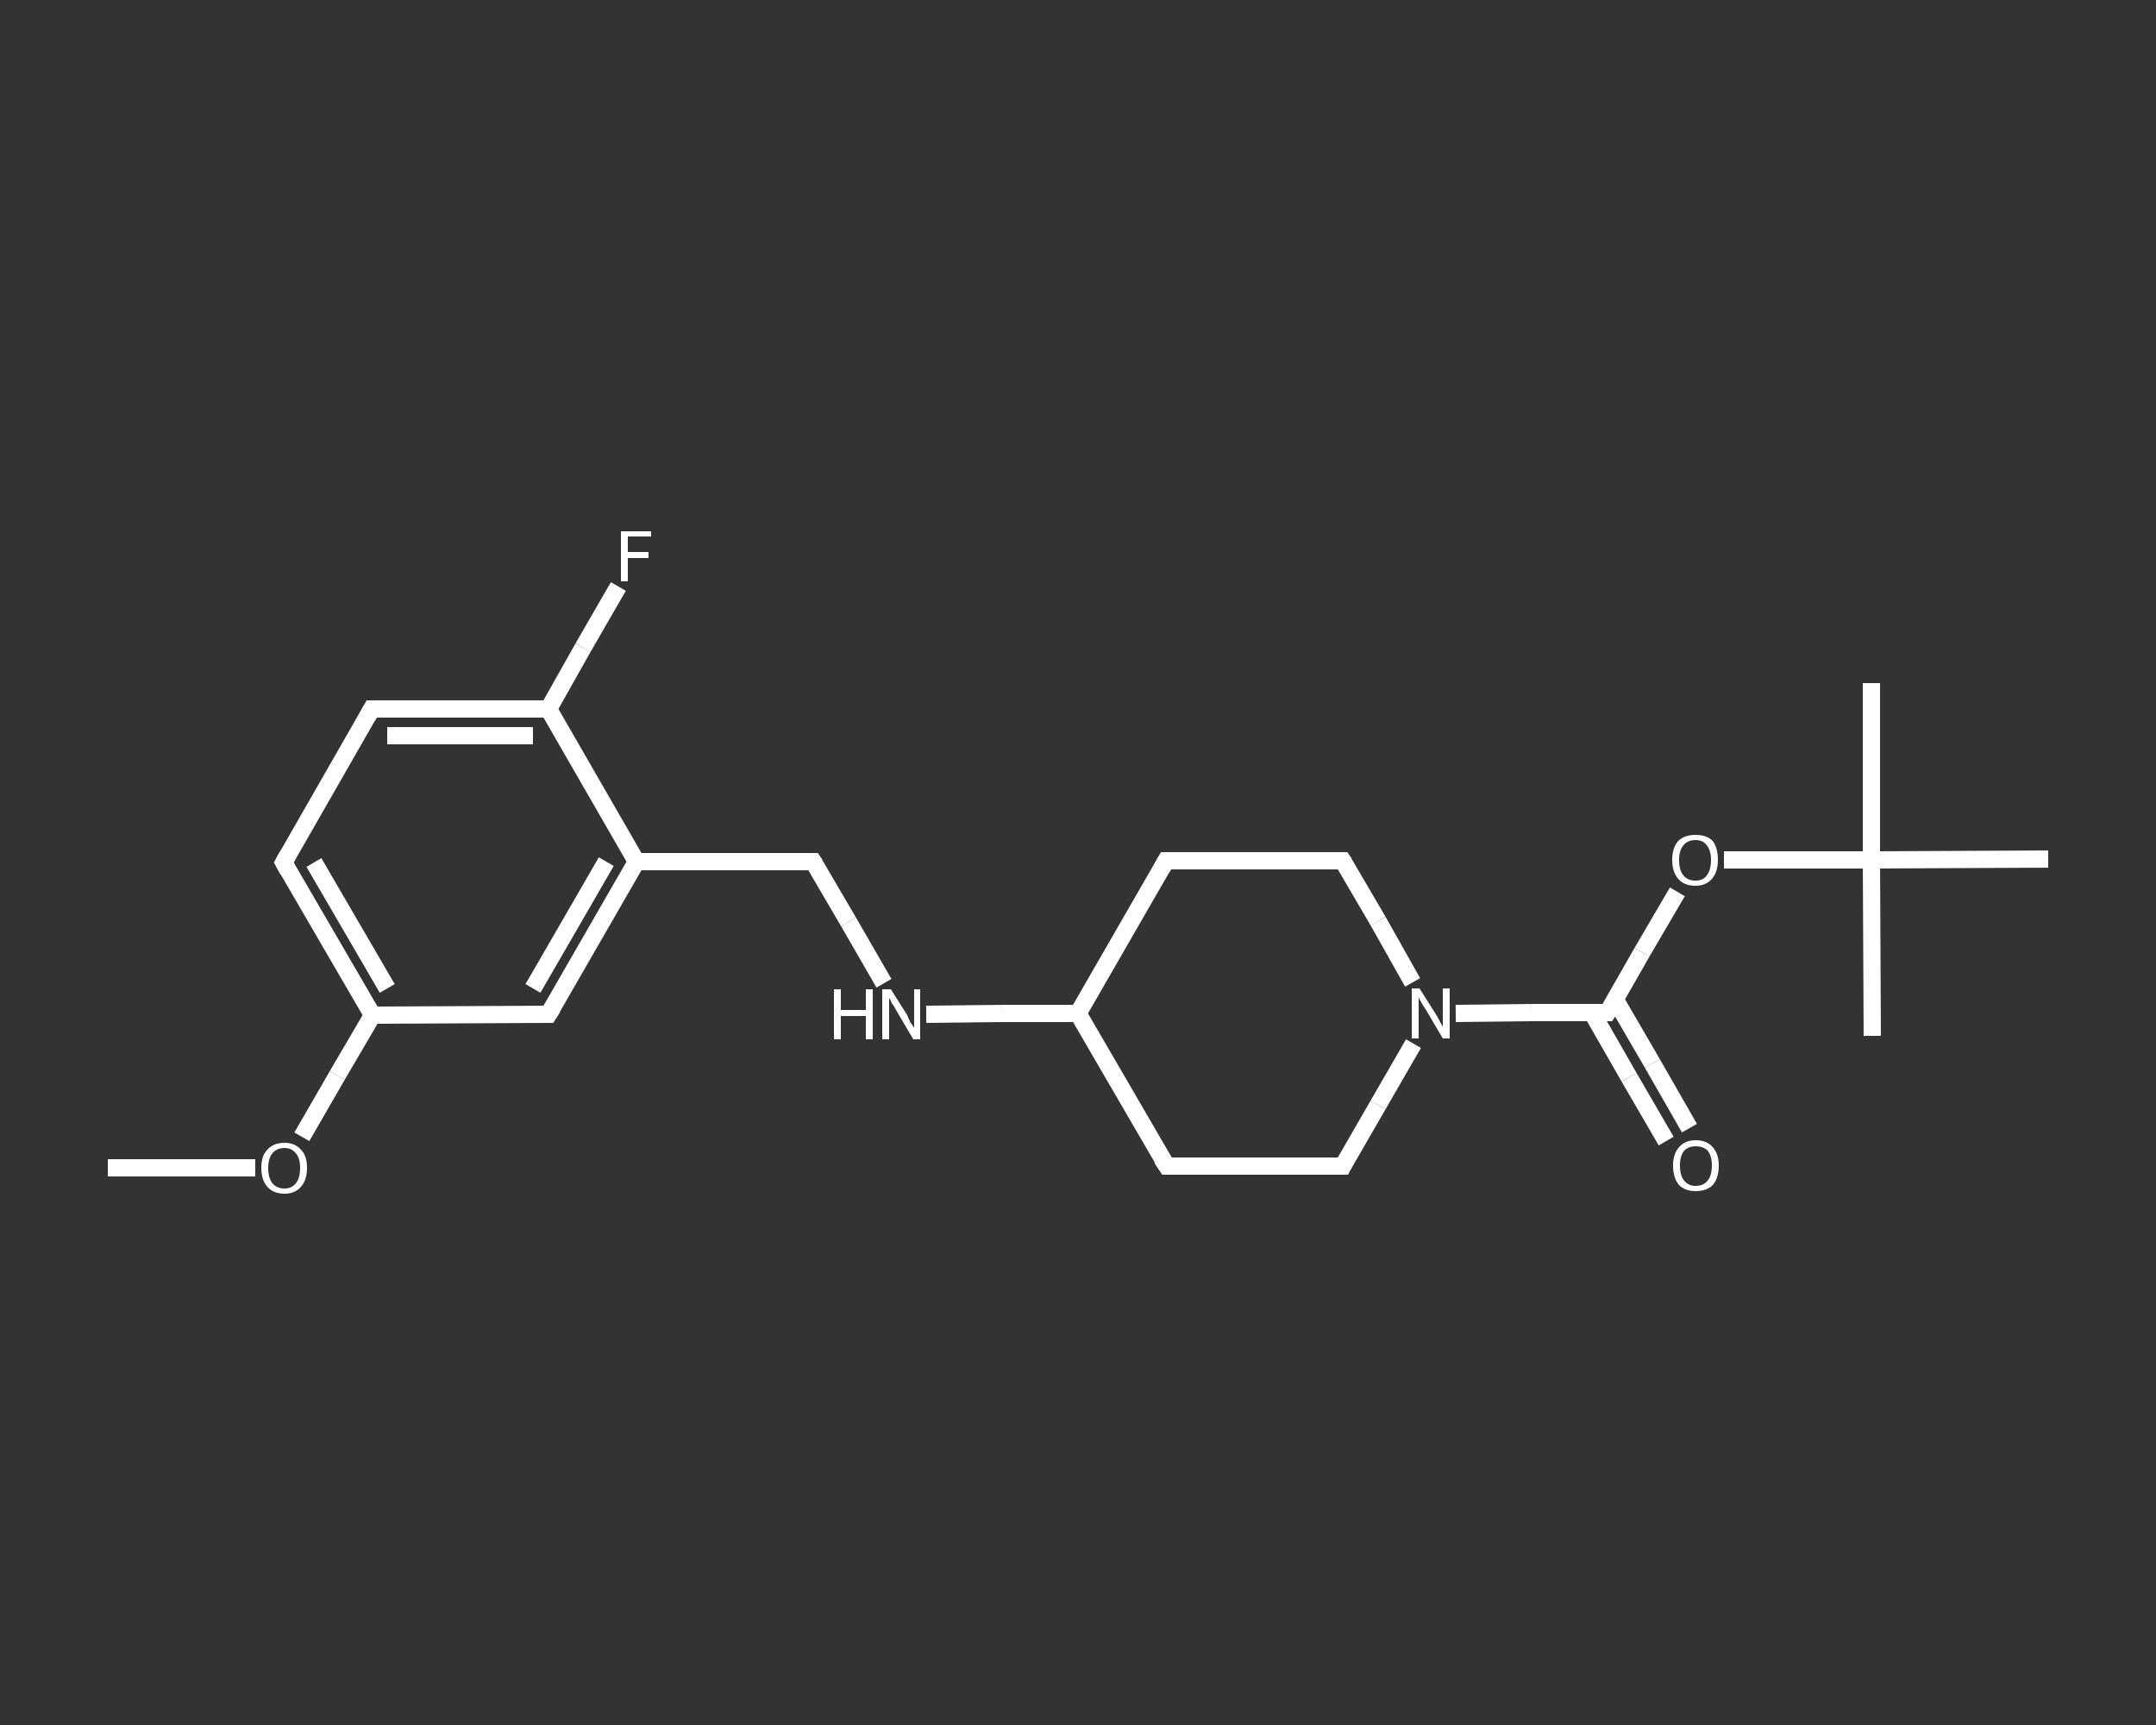 <?xml version='1.0' encoding='iso-8859-1'?>
<svg version='1.1' baseProfile='full'
              xmlns='http://www.w3.org/2000/svg'
                      xmlns:rdkit='http://www.rdkit.org/xml'
                      xmlns:xlink='http://www.w3.org/1999/xlink'
                  xml:space='preserve'
width='250px' height='200px' viewBox='0 0 250 200'>
<rect x="0" y="0" width="250" height="200" fill="#333333" stroke="none"/>
<!-- END OF HEADER -->
<rect style='opacity:1.0;fill:transparent;stroke:none' width='250.0' height='200.0' x='0.0' y='0.0'> </rect>
<path class='bond-0 atom-0 atom-1' d='M 12.5,135.4 L 21.1,135.4' style='fill:none;fill-rule:evenodd;stroke:#FFFFFF;stroke-width:2.0px;stroke-linecap:butt;stroke-linejoin:miter;stroke-opacity:1' />
<path class='bond-0 atom-0 atom-1' d='M 21.1,135.4 L 29.6,135.4' style='fill:none;fill-rule:evenodd;stroke:#FFFFFF;stroke-width:2.0px;stroke-linecap:butt;stroke-linejoin:miter;stroke-opacity:1' />
<path class='bond-1 atom-1 atom-2' d='M 35.0,131.8 L 39.1,124.7' style='fill:none;fill-rule:evenodd;stroke:#FFFFFF;stroke-width:2.0px;stroke-linecap:butt;stroke-linejoin:miter;stroke-opacity:1' />
<path class='bond-1 atom-1 atom-2' d='M 39.1,124.7 L 43.2,117.7' style='fill:none;fill-rule:evenodd;stroke:#FFFFFF;stroke-width:2.0px;stroke-linecap:butt;stroke-linejoin:miter;stroke-opacity:1' />
<path class='bond-2 atom-2 atom-3' d='M 43.2,117.7 L 32.9,100.0' style='fill:none;fill-rule:evenodd;stroke:#FFFFFF;stroke-width:2.0px;stroke-linecap:butt;stroke-linejoin:miter;stroke-opacity:1' />
<path class='bond-2 atom-2 atom-3' d='M 44.9,114.6 L 36.4,100.0' style='fill:none;fill-rule:evenodd;stroke:#FFFFFF;stroke-width:2.0px;stroke-linecap:butt;stroke-linejoin:miter;stroke-opacity:1' />
<path class='bond-3 atom-3 atom-4' d='M 32.9,100.0 L 43.1,82.2' style='fill:none;fill-rule:evenodd;stroke:#FFFFFF;stroke-width:2.0px;stroke-linecap:butt;stroke-linejoin:miter;stroke-opacity:1' />
<path class='bond-4 atom-4 atom-5' d='M 43.1,82.2 L 63.6,82.2' style='fill:none;fill-rule:evenodd;stroke:#FFFFFF;stroke-width:2.0px;stroke-linecap:butt;stroke-linejoin:miter;stroke-opacity:1' />
<path class='bond-4 atom-4 atom-5' d='M 44.9,85.3 L 61.8,85.3' style='fill:none;fill-rule:evenodd;stroke:#FFFFFF;stroke-width:2.0px;stroke-linecap:butt;stroke-linejoin:miter;stroke-opacity:1' />
<path class='bond-5 atom-5 atom-6' d='M 63.6,82.2 L 67.6,75.1' style='fill:none;fill-rule:evenodd;stroke:#FFFFFF;stroke-width:2.0px;stroke-linecap:butt;stroke-linejoin:miter;stroke-opacity:1' />
<path class='bond-5 atom-5 atom-6' d='M 67.6,75.1 L 71.7,68.0' style='fill:none;fill-rule:evenodd;stroke:#FFFFFF;stroke-width:2.0px;stroke-linecap:butt;stroke-linejoin:miter;stroke-opacity:1' />
<path class='bond-6 atom-5 atom-7' d='M 63.6,82.2 L 73.8,99.9' style='fill:none;fill-rule:evenodd;stroke:#FFFFFF;stroke-width:2.0px;stroke-linecap:butt;stroke-linejoin:miter;stroke-opacity:1' />
<path class='bond-7 atom-7 atom-8' d='M 73.8,99.9 L 94.3,99.9' style='fill:none;fill-rule:evenodd;stroke:#FFFFFF;stroke-width:2.0px;stroke-linecap:butt;stroke-linejoin:miter;stroke-opacity:1' />
<path class='bond-8 atom-8 atom-9' d='M 94.3,99.9 L 98.4,106.9' style='fill:none;fill-rule:evenodd;stroke:#FFFFFF;stroke-width:2.0px;stroke-linecap:butt;stroke-linejoin:miter;stroke-opacity:1' />
<path class='bond-8 atom-8 atom-9' d='M 98.4,106.9 L 102.5,114.0' style='fill:none;fill-rule:evenodd;stroke:#FFFFFF;stroke-width:2.0px;stroke-linecap:butt;stroke-linejoin:miter;stroke-opacity:1' />
<path class='bond-9 atom-9 atom-10' d='M 107.4,117.6 L 116.2,117.5' style='fill:none;fill-rule:evenodd;stroke:#FFFFFF;stroke-width:2.0px;stroke-linecap:butt;stroke-linejoin:miter;stroke-opacity:1' />
<path class='bond-9 atom-9 atom-10' d='M 116.2,117.5 L 125.0,117.5' style='fill:none;fill-rule:evenodd;stroke:#FFFFFF;stroke-width:2.0px;stroke-linecap:butt;stroke-linejoin:miter;stroke-opacity:1' />
<path class='bond-10 atom-10 atom-11' d='M 125.0,117.5 L 135.3,135.2' style='fill:none;fill-rule:evenodd;stroke:#FFFFFF;stroke-width:2.0px;stroke-linecap:butt;stroke-linejoin:miter;stroke-opacity:1' />
<path class='bond-11 atom-11 atom-12' d='M 135.3,135.2 L 155.7,135.2' style='fill:none;fill-rule:evenodd;stroke:#FFFFFF;stroke-width:2.0px;stroke-linecap:butt;stroke-linejoin:miter;stroke-opacity:1' />
<path class='bond-12 atom-12 atom-13' d='M 155.7,135.2 L 159.8,128.1' style='fill:none;fill-rule:evenodd;stroke:#FFFFFF;stroke-width:2.0px;stroke-linecap:butt;stroke-linejoin:miter;stroke-opacity:1' />
<path class='bond-12 atom-12 atom-13' d='M 159.8,128.1 L 163.9,121.0' style='fill:none;fill-rule:evenodd;stroke:#FFFFFF;stroke-width:2.0px;stroke-linecap:butt;stroke-linejoin:miter;stroke-opacity:1' />
<path class='bond-13 atom-13 atom-14' d='M 168.8,117.5 L 177.6,117.4' style='fill:none;fill-rule:evenodd;stroke:#FFFFFF;stroke-width:2.0px;stroke-linecap:butt;stroke-linejoin:miter;stroke-opacity:1' />
<path class='bond-13 atom-13 atom-14' d='M 177.6,117.4 L 186.4,117.4' style='fill:none;fill-rule:evenodd;stroke:#FFFFFF;stroke-width:2.0px;stroke-linecap:butt;stroke-linejoin:miter;stroke-opacity:1' />
<path class='bond-14 atom-14 atom-15' d='M 184.6,117.4 L 188.9,124.9' style='fill:none;fill-rule:evenodd;stroke:#FFFFFF;stroke-width:2.0px;stroke-linecap:butt;stroke-linejoin:miter;stroke-opacity:1' />
<path class='bond-14 atom-14 atom-15' d='M 188.9,124.9 L 193.2,132.3' style='fill:none;fill-rule:evenodd;stroke:#FFFFFF;stroke-width:2.0px;stroke-linecap:butt;stroke-linejoin:miter;stroke-opacity:1' />
<path class='bond-14 atom-14 atom-15' d='M 187.3,115.9 L 191.6,123.3' style='fill:none;fill-rule:evenodd;stroke:#FFFFFF;stroke-width:2.0px;stroke-linecap:butt;stroke-linejoin:miter;stroke-opacity:1' />
<path class='bond-14 atom-14 atom-15' d='M 191.6,123.3 L 195.9,130.8' style='fill:none;fill-rule:evenodd;stroke:#FFFFFF;stroke-width:2.0px;stroke-linecap:butt;stroke-linejoin:miter;stroke-opacity:1' />
<path class='bond-15 atom-14 atom-16' d='M 186.4,117.4 L 190.4,110.4' style='fill:none;fill-rule:evenodd;stroke:#FFFFFF;stroke-width:2.0px;stroke-linecap:butt;stroke-linejoin:miter;stroke-opacity:1' />
<path class='bond-15 atom-14 atom-16' d='M 190.4,110.4 L 194.5,103.4' style='fill:none;fill-rule:evenodd;stroke:#FFFFFF;stroke-width:2.0px;stroke-linecap:butt;stroke-linejoin:miter;stroke-opacity:1' />
<path class='bond-16 atom-16 atom-17' d='M 199.9,99.7 L 208.5,99.7' style='fill:none;fill-rule:evenodd;stroke:#FFFFFF;stroke-width:2.0px;stroke-linecap:butt;stroke-linejoin:miter;stroke-opacity:1' />
<path class='bond-16 atom-16 atom-17' d='M 208.5,99.7 L 217.0,99.7' style='fill:none;fill-rule:evenodd;stroke:#FFFFFF;stroke-width:2.0px;stroke-linecap:butt;stroke-linejoin:miter;stroke-opacity:1' />
<path class='bond-17 atom-17 atom-18' d='M 217.0,99.7 L 217.0,79.2' style='fill:none;fill-rule:evenodd;stroke:#FFFFFF;stroke-width:2.0px;stroke-linecap:butt;stroke-linejoin:miter;stroke-opacity:1' />
<path class='bond-18 atom-17 atom-19' d='M 217.0,99.7 L 217.1,120.1' style='fill:none;fill-rule:evenodd;stroke:#FFFFFF;stroke-width:2.0px;stroke-linecap:butt;stroke-linejoin:miter;stroke-opacity:1' />
<path class='bond-19 atom-17 atom-20' d='M 217.0,99.7 L 237.5,99.6' style='fill:none;fill-rule:evenodd;stroke:#FFFFFF;stroke-width:2.0px;stroke-linecap:butt;stroke-linejoin:miter;stroke-opacity:1' />
<path class='bond-20 atom-13 atom-21' d='M 163.8,113.9 L 159.8,106.8' style='fill:none;fill-rule:evenodd;stroke:#FFFFFF;stroke-width:2.0px;stroke-linecap:butt;stroke-linejoin:miter;stroke-opacity:1' />
<path class='bond-20 atom-13 atom-21' d='M 159.8,106.8 L 155.7,99.8' style='fill:none;fill-rule:evenodd;stroke:#FFFFFF;stroke-width:2.0px;stroke-linecap:butt;stroke-linejoin:miter;stroke-opacity:1' />
<path class='bond-21 atom-21 atom-22' d='M 155.7,99.8 L 135.2,99.8' style='fill:none;fill-rule:evenodd;stroke:#FFFFFF;stroke-width:2.0px;stroke-linecap:butt;stroke-linejoin:miter;stroke-opacity:1' />
<path class='bond-22 atom-7 atom-23' d='M 73.8,99.9 L 63.6,117.6' style='fill:none;fill-rule:evenodd;stroke:#FFFFFF;stroke-width:2.0px;stroke-linecap:butt;stroke-linejoin:miter;stroke-opacity:1' />
<path class='bond-22 atom-7 atom-23' d='M 70.3,99.9 L 61.8,114.6' style='fill:none;fill-rule:evenodd;stroke:#FFFFFF;stroke-width:2.0px;stroke-linecap:butt;stroke-linejoin:miter;stroke-opacity:1' />
<path class='bond-23 atom-23 atom-2' d='M 63.6,117.6 L 43.2,117.7' style='fill:none;fill-rule:evenodd;stroke:#FFFFFF;stroke-width:2.0px;stroke-linecap:butt;stroke-linejoin:miter;stroke-opacity:1' />
<path class='bond-24 atom-22 atom-10' d='M 135.2,99.8 L 125.0,117.5' style='fill:none;fill-rule:evenodd;stroke:#FFFFFF;stroke-width:2.0px;stroke-linecap:butt;stroke-linejoin:miter;stroke-opacity:1' />
<path d='M 33.4,100.9 L 32.9,100.0 L 33.4,99.1' style='fill:none;stroke:#FFFFFF;stroke-width:2.0px;stroke-linecap:butt;stroke-linejoin:miter;stroke-opacity:1;' />
<path d='M 42.6,83.1 L 43.1,82.2 L 44.1,82.2' style='fill:none;stroke:#FFFFFF;stroke-width:2.0px;stroke-linecap:butt;stroke-linejoin:miter;stroke-opacity:1;' />
<path d='M 93.3,99.9 L 94.3,99.9 L 94.5,100.2' style='fill:none;stroke:#FFFFFF;stroke-width:2.0px;stroke-linecap:butt;stroke-linejoin:miter;stroke-opacity:1;' />
<path d='M 134.7,134.3 L 135.3,135.2 L 136.3,135.2' style='fill:none;stroke:#FFFFFF;stroke-width:2.0px;stroke-linecap:butt;stroke-linejoin:miter;stroke-opacity:1;' />
<path d='M 154.7,135.2 L 155.7,135.2 L 155.9,134.8' style='fill:none;stroke:#FFFFFF;stroke-width:2.0px;stroke-linecap:butt;stroke-linejoin:miter;stroke-opacity:1;' />
<path d='M 185.9,117.4 L 186.4,117.4 L 186.6,117.1' style='fill:none;stroke:#FFFFFF;stroke-width:2.0px;stroke-linecap:butt;stroke-linejoin:miter;stroke-opacity:1;' />
<path d='M 155.9,100.1 L 155.7,99.8 L 154.6,99.8' style='fill:none;stroke:#FFFFFF;stroke-width:2.0px;stroke-linecap:butt;stroke-linejoin:miter;stroke-opacity:1;' />
<path d='M 136.2,99.8 L 135.2,99.8 L 134.7,100.7' style='fill:none;stroke:#FFFFFF;stroke-width:2.0px;stroke-linecap:butt;stroke-linejoin:miter;stroke-opacity:1;' />
<path d='M 64.1,116.8 L 63.6,117.6 L 62.6,117.6' style='fill:none;stroke:#FFFFFF;stroke-width:2.0px;stroke-linecap:butt;stroke-linejoin:miter;stroke-opacity:1;' />
<path class='atom-1' d='M 30.3 135.4
Q 30.3 134.0, 31.0 133.3
Q 31.7 132.5, 33.0 132.5
Q 34.2 132.5, 34.9 133.3
Q 35.6 134.0, 35.6 135.4
Q 35.6 136.8, 34.9 137.6
Q 34.2 138.4, 33.0 138.4
Q 31.7 138.4, 31.0 137.6
Q 30.3 136.8, 30.3 135.4
M 33.0 137.8
Q 33.8 137.8, 34.3 137.2
Q 34.8 136.6, 34.8 135.4
Q 34.8 134.3, 34.3 133.7
Q 33.8 133.1, 33.0 133.1
Q 32.1 133.1, 31.6 133.7
Q 31.1 134.3, 31.1 135.4
Q 31.1 136.6, 31.6 137.2
Q 32.1 137.8, 33.0 137.8
' fill='#FFFFFF'/>
<path class='atom-6' d='M 72.0 61.6
L 75.5 61.6
L 75.5 62.2
L 72.8 62.2
L 72.8 64.0
L 75.2 64.0
L 75.2 64.7
L 72.8 64.7
L 72.8 67.4
L 72.0 67.4
L 72.0 61.6
' fill='#FFFFFF'/>
<path class='atom-9' d='M 96.7 114.7
L 97.5 114.7
L 97.5 117.1
L 100.4 117.1
L 100.4 114.7
L 101.2 114.7
L 101.2 120.5
L 100.4 120.5
L 100.4 117.8
L 97.5 117.8
L 97.5 120.5
L 96.7 120.5
L 96.7 114.7
' fill='#FFFFFF'/>
<path class='atom-9' d='M 103.3 114.7
L 105.2 117.7
Q 105.3 118.0, 105.6 118.6
Q 106.0 119.1, 106.0 119.2
L 106.0 114.7
L 106.7 114.7
L 106.7 120.5
L 105.9 120.5
L 103.9 117.1
Q 103.7 116.7, 103.4 116.3
Q 103.2 115.8, 103.1 115.7
L 103.1 120.5
L 102.3 120.5
L 102.3 114.7
L 103.3 114.7
' fill='#FFFFFF'/>
<path class='atom-13' d='M 164.6 114.6
L 166.5 117.6
Q 166.7 117.9, 167.0 118.5
Q 167.3 119.0, 167.3 119.1
L 167.3 114.6
L 168.1 114.6
L 168.1 120.4
L 167.3 120.4
L 165.3 117.0
Q 165.0 116.6, 164.8 116.2
Q 164.5 115.7, 164.5 115.6
L 164.5 120.4
L 163.7 120.4
L 163.7 114.6
L 164.6 114.6
' fill='#FFFFFF'/>
<path class='atom-15' d='M 194.0 135.1
Q 194.0 133.8, 194.7 133.0
Q 195.4 132.2, 196.6 132.2
Q 197.9 132.2, 198.6 133.0
Q 199.3 133.8, 199.3 135.1
Q 199.3 136.6, 198.6 137.4
Q 197.9 138.1, 196.6 138.1
Q 195.4 138.1, 194.7 137.4
Q 194.0 136.6, 194.0 135.1
M 196.6 137.5
Q 197.5 137.5, 198.0 136.9
Q 198.5 136.3, 198.5 135.1
Q 198.5 134.0, 198.0 133.4
Q 197.5 132.9, 196.6 132.9
Q 195.8 132.9, 195.3 133.4
Q 194.8 134.0, 194.8 135.1
Q 194.8 136.3, 195.3 136.9
Q 195.8 137.5, 196.6 137.5
' fill='#FFFFFF'/>
<path class='atom-16' d='M 193.9 99.7
Q 193.9 98.3, 194.6 97.5
Q 195.3 96.8, 196.6 96.8
Q 197.9 96.8, 198.6 97.5
Q 199.2 98.3, 199.2 99.7
Q 199.2 101.1, 198.5 101.9
Q 197.8 102.7, 196.6 102.7
Q 195.3 102.7, 194.6 101.9
Q 193.9 101.1, 193.9 99.7
M 196.6 102.1
Q 197.5 102.1, 197.9 101.5
Q 198.4 100.9, 198.4 99.7
Q 198.4 98.6, 197.9 98.0
Q 197.5 97.4, 196.6 97.4
Q 195.7 97.4, 195.2 98.0
Q 194.7 98.6, 194.7 99.7
Q 194.7 100.9, 195.2 101.5
Q 195.7 102.1, 196.6 102.1
' fill='#FFFFFF'/>
</svg>
